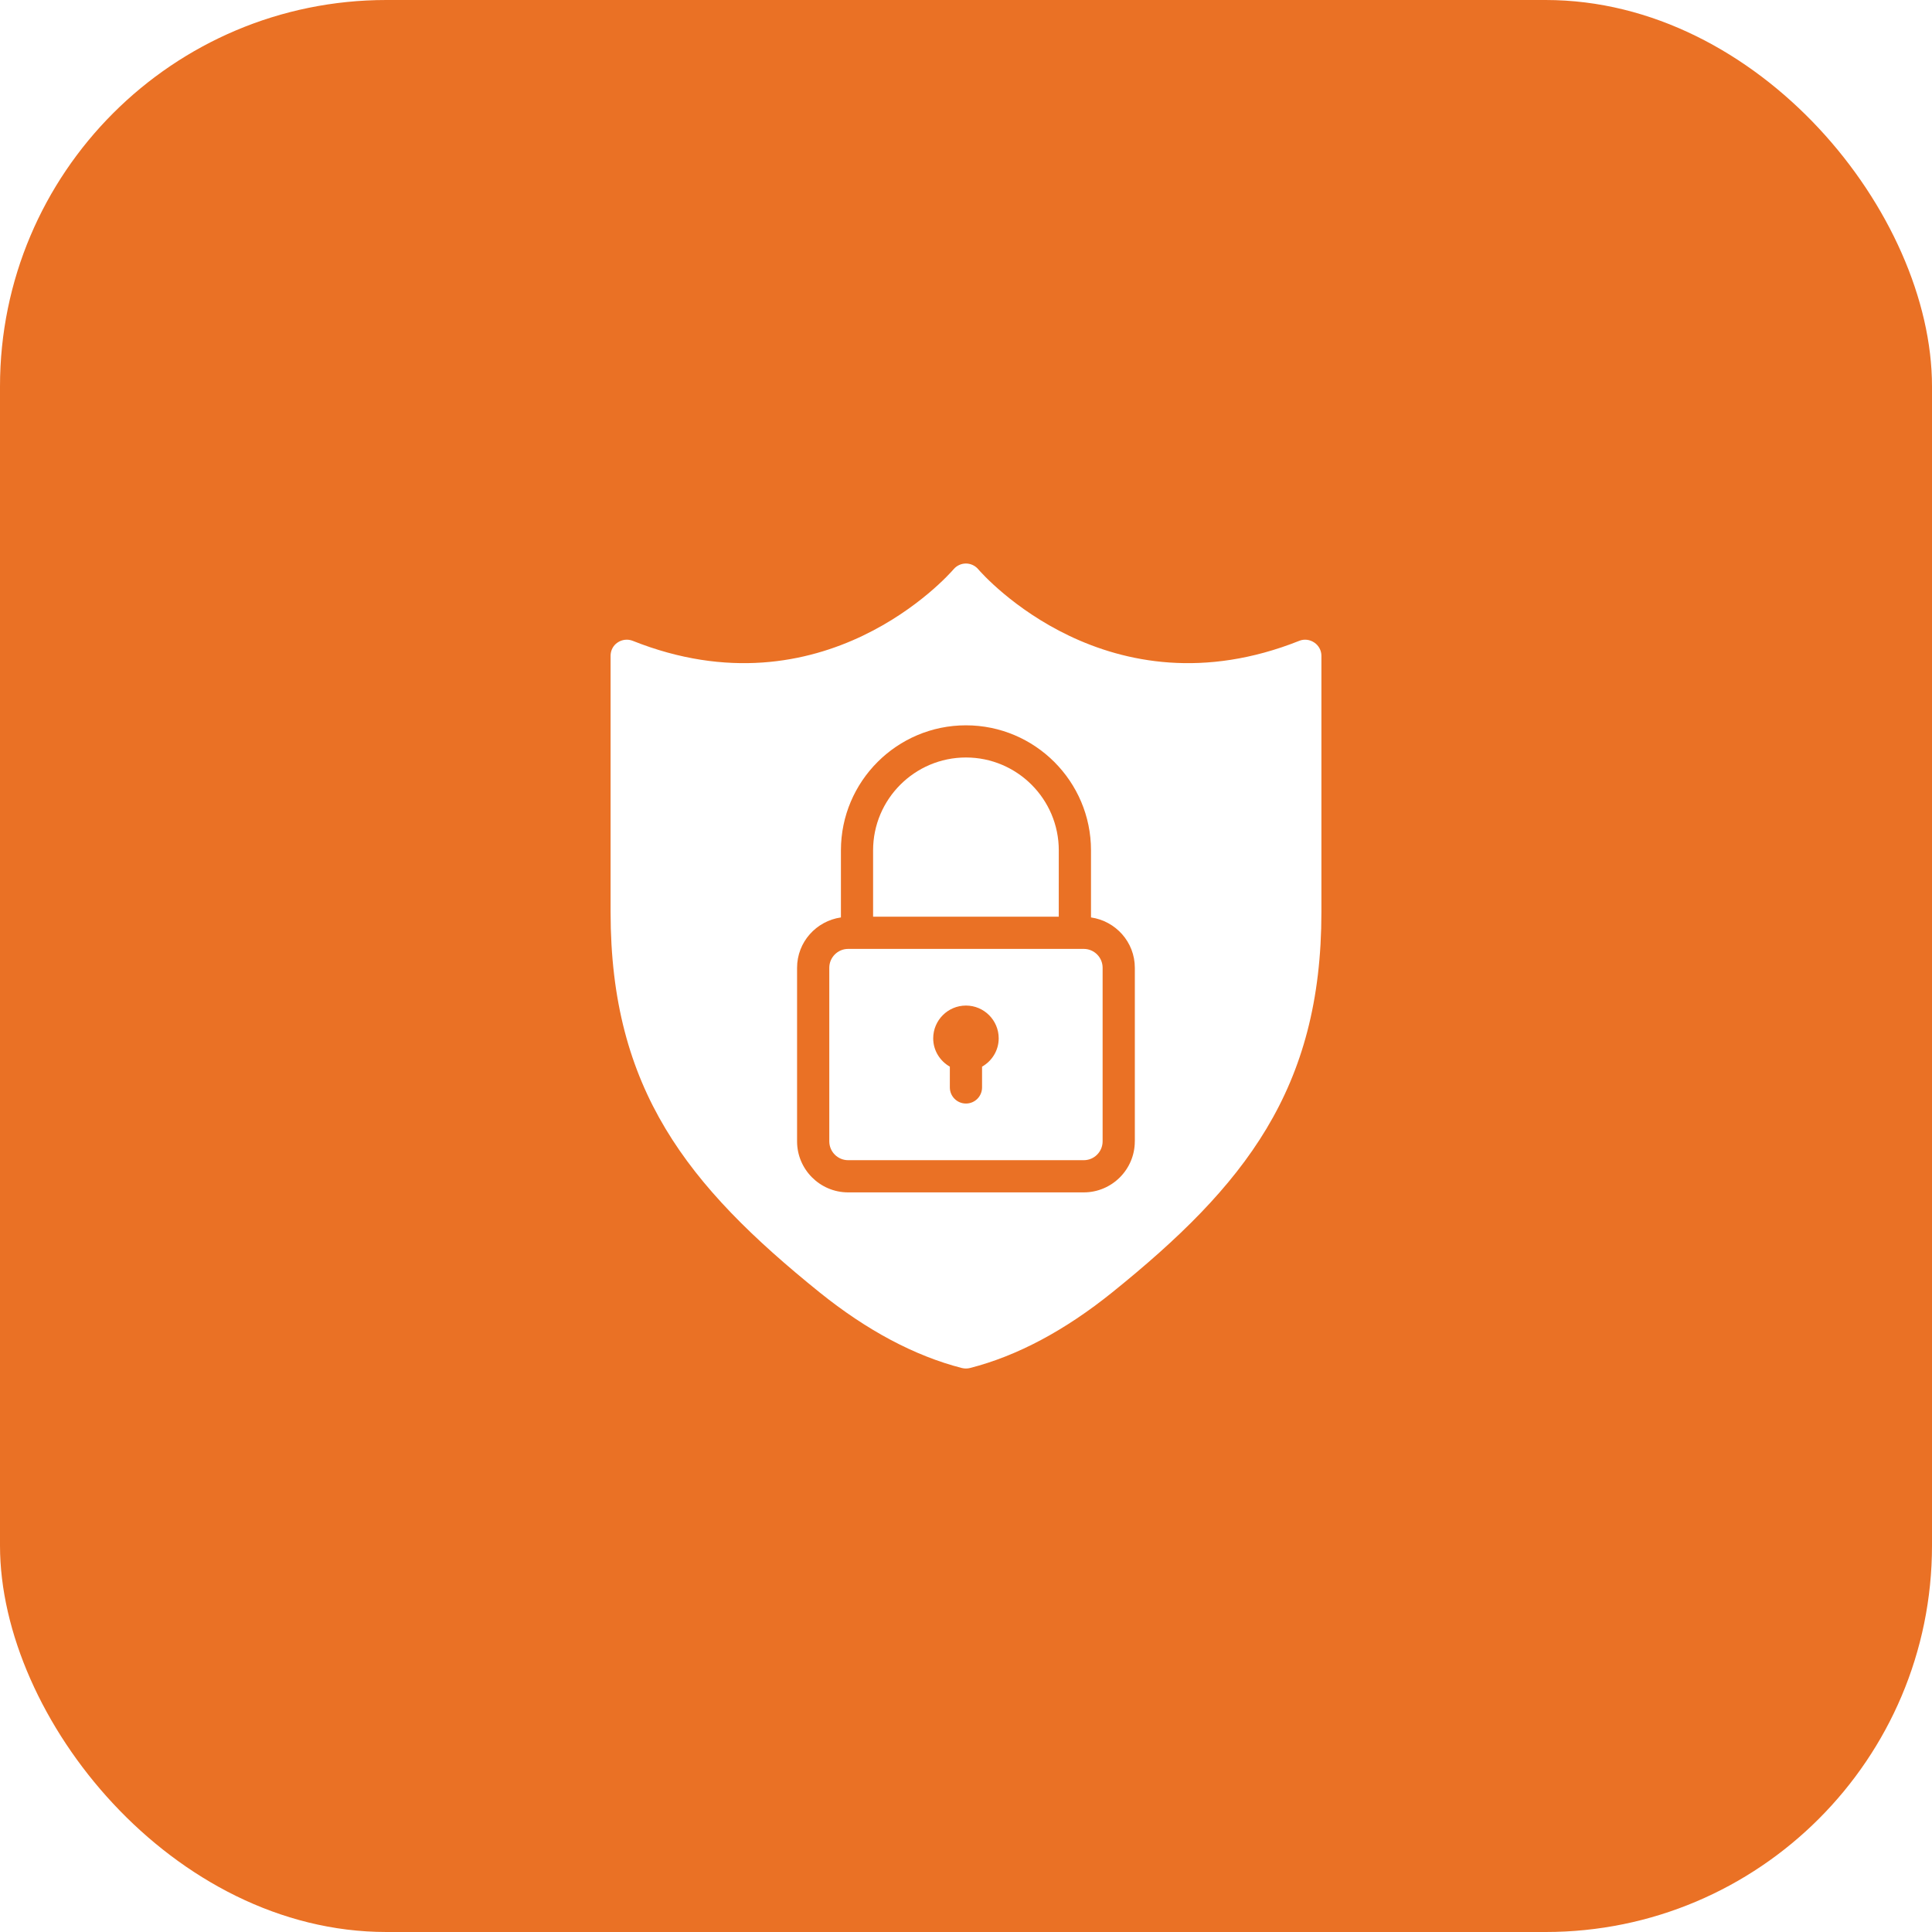 <svg width="80" height="80" viewBox="0 0 80 80" fill="none" xmlns="http://www.w3.org/2000/svg">
<g filter="url(#filter0_b_398_246)">
<rect width="80" height="80" rx="16" fill="#EA7125"/>
</g>
<path d="M43.842 35.21C43.842 33.09 42.117 31.366 39.997 31.366C37.878 31.366 36.153 33.09 36.153 35.21V37.959H43.841L43.842 35.21Z" fill="white"/>
<path d="M44.876 39.292H44.51C44.51 39.292 44.509 39.292 44.509 39.292H35.487C35.486 39.292 35.486 39.292 35.486 39.292H35.12C34.69 39.292 34.339 39.643 34.339 40.073V47.259C34.339 47.69 34.689 48.041 35.12 48.041H44.876C45.307 48.041 45.657 47.691 45.657 47.259V40.073C45.657 39.643 45.307 39.292 44.876 39.292ZM40.665 44.168V45.028C40.665 45.397 40.367 45.695 39.998 45.695C39.63 45.695 39.331 45.397 39.331 45.028V44.168C38.922 43.935 38.642 43.499 38.642 42.995C38.642 42.247 39.25 41.638 39.998 41.638C40.746 41.638 41.354 42.247 41.354 42.995C41.354 43.499 41.074 43.935 40.665 44.168Z" fill="white"/>
<path d="M54.423 26.607C54.236 26.48 54.003 26.453 53.803 26.534C45.903 29.68 40.717 23.82 40.503 23.567C40.377 23.42 40.19 23.334 39.996 23.334C39.803 23.334 39.617 23.42 39.49 23.567C39.276 23.82 34.09 29.68 26.197 26.534C25.99 26.453 25.756 26.48 25.57 26.607C25.39 26.727 25.283 26.933 25.283 27.154V37.767C25.283 45.1 28.456 49.093 33.937 53.514C35.89 55.087 37.877 56.147 39.83 56.647C39.883 56.66 39.943 56.667 39.996 56.667C40.056 56.667 40.11 56.66 40.163 56.647C42.123 56.147 44.103 55.087 46.056 53.514C51.543 49.093 54.717 45.1 54.717 37.767V27.154C54.717 26.933 54.603 26.727 54.423 26.607ZM46.99 47.26C46.99 48.425 46.041 49.374 44.875 49.374H35.12C33.954 49.374 33.005 48.425 33.005 47.26V40.074C33.005 39.01 33.797 38.136 34.821 37.989V35.211C34.821 32.356 37.142 30.034 39.998 30.034C42.853 30.034 45.176 32.356 45.176 35.211V37.989C46.199 38.137 46.991 39.01 46.991 40.074V47.26H46.99Z" fill="white"/>
<defs>
<filter id="filter0_b_398_246" x="-4" y="-4" width="88" height="88" filterUnits="userSpaceOnUse" color-interpolation-filters="sRGB">
<feFlood flood-opacity="0" result="BackgroundImageFix"/>
<feGaussianBlur in="BackgroundImageFix" stdDeviation="2"/>
<feComposite in2="SourceAlpha" operator="in" result="effect1_backgroundBlur_398_246"/>
<feBlend mode="normal" in="SourceGraphic" in2="effect1_backgroundBlur_398_246" result="shape"/>
</filter>
</defs>
</svg>
